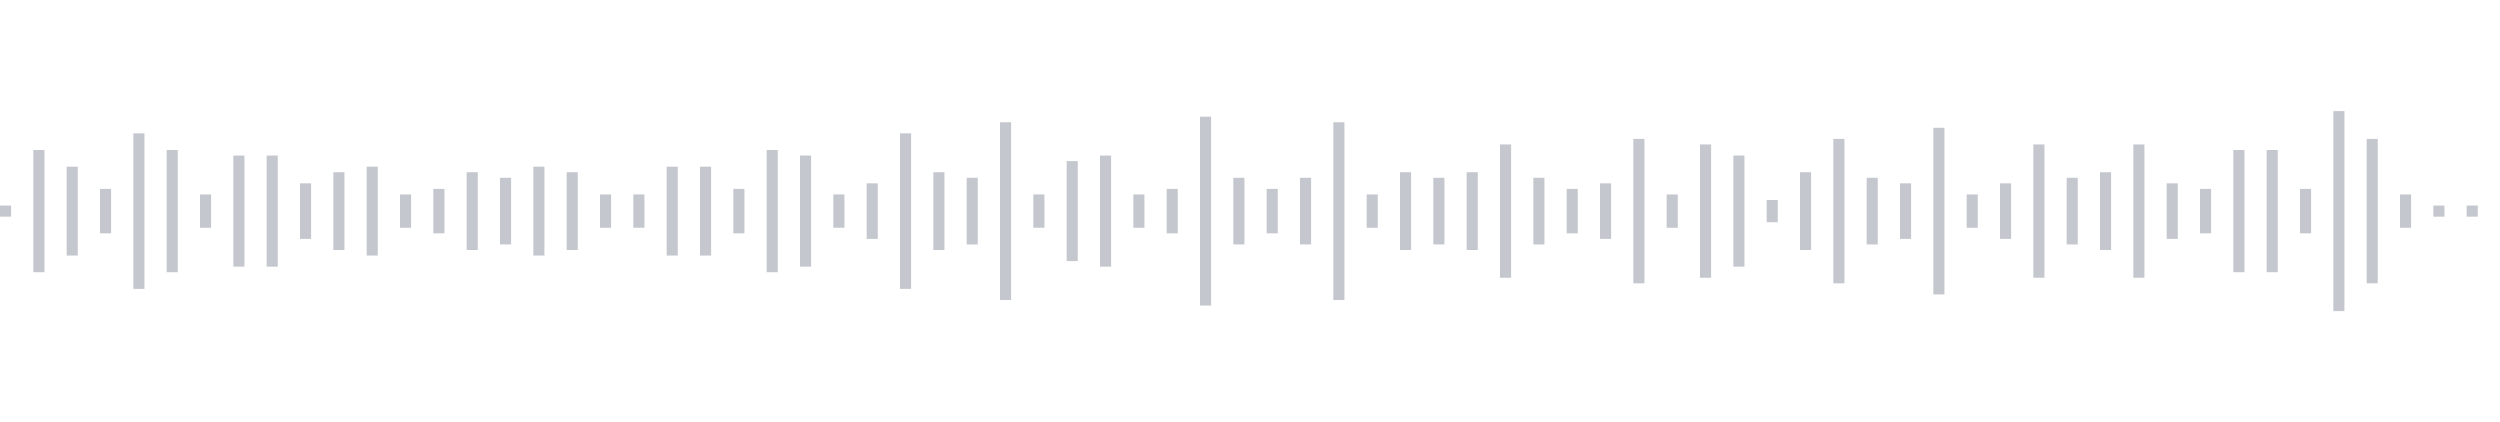 <svg xmlns="http://www.w3.org/2000/svg" xmlns:xlink="http://www.w3/org/1999/xlink" viewBox="0 0 225 38" preserveAspectRatio="none" width="100%" height="100%" fill="#C4C8CE"><g id="waveform-441a4f43-1bc7-46b0-b7b8-84ce1b8c8bcb"><rect x="0" y="18.5" width="1" height="1"/><rect x="3" y="13.5" width="1" height="11"/><rect x="6" y="15.0" width="1" height="8"/><rect x="9" y="17.0" width="1" height="4"/><rect x="12" y="12.0" width="1" height="14"/><rect x="15" y="13.5" width="1" height="11"/><rect x="18" y="17.5" width="1" height="3"/><rect x="21" y="14.0" width="1" height="10"/><rect x="24" y="14.0" width="1" height="10"/><rect x="27" y="16.5" width="1" height="5"/><rect x="30" y="15.5" width="1" height="7"/><rect x="33" y="15.0" width="1" height="8"/><rect x="36" y="17.5" width="1" height="3"/><rect x="39" y="17.0" width="1" height="4"/><rect x="42" y="15.5" width="1" height="7"/><rect x="45" y="16.0" width="1" height="6"/><rect x="48" y="15.0" width="1" height="8"/><rect x="51" y="15.5" width="1" height="7"/><rect x="54" y="17.5" width="1" height="3"/><rect x="57" y="17.5" width="1" height="3"/><rect x="60" y="15.0" width="1" height="8"/><rect x="63" y="15.0" width="1" height="8"/><rect x="66" y="17.0" width="1" height="4"/><rect x="69" y="13.5" width="1" height="11"/><rect x="72" y="14.0" width="1" height="10"/><rect x="75" y="17.5" width="1" height="3"/><rect x="78" y="16.5" width="1" height="5"/><rect x="81" y="12.0" width="1" height="14"/><rect x="84" y="15.5" width="1" height="7"/><rect x="87" y="16.0" width="1" height="6"/><rect x="90" y="11.0" width="1" height="16"/><rect x="93" y="17.5" width="1" height="3"/><rect x="96" y="14.5" width="1" height="9"/><rect x="99" y="14.0" width="1" height="10"/><rect x="102" y="17.5" width="1" height="3"/><rect x="105" y="17.0" width="1" height="4"/><rect x="108" y="10.5" width="1" height="17"/><rect x="111" y="16.0" width="1" height="6"/><rect x="114" y="17.0" width="1" height="4"/><rect x="117" y="16.0" width="1" height="6"/><rect x="120" y="11.0" width="1" height="16"/><rect x="123" y="17.5" width="1" height="3"/><rect x="126" y="15.5" width="1" height="7"/><rect x="129" y="16.0" width="1" height="6"/><rect x="132" y="15.5" width="1" height="7"/><rect x="135" y="13.0" width="1" height="12"/><rect x="138" y="16.0" width="1" height="6"/><rect x="141" y="17.0" width="1" height="4"/><rect x="144" y="16.5" width="1" height="5"/><rect x="147" y="12.5" width="1" height="13"/><rect x="150" y="17.5" width="1" height="3"/><rect x="153" y="13.0" width="1" height="12"/><rect x="156" y="14.0" width="1" height="10"/><rect x="159" y="18.0" width="1" height="2"/><rect x="162" y="15.5" width="1" height="7"/><rect x="165" y="12.5" width="1" height="13"/><rect x="168" y="16.0" width="1" height="6"/><rect x="171" y="16.5" width="1" height="5"/><rect x="174" y="11.5" width="1" height="15"/><rect x="177" y="17.5" width="1" height="3"/><rect x="180" y="16.5" width="1" height="5"/><rect x="183" y="13.0" width="1" height="12"/><rect x="186" y="16.0" width="1" height="6"/><rect x="189" y="15.5" width="1" height="7"/><rect x="192" y="13.0" width="1" height="12"/><rect x="195" y="16.5" width="1" height="5"/><rect x="198" y="17.0" width="1" height="4"/><rect x="201" y="13.5" width="1" height="11"/><rect x="204" y="13.5" width="1" height="11"/><rect x="207" y="17.0" width="1" height="4"/><rect x="210" y="10.0" width="1" height="18"/><rect x="213" y="12.5" width="1" height="13"/><rect x="216" y="17.5" width="1" height="3"/><rect x="219" y="18.5" width="1" height="1"/><rect x="222" y="18.5" width="1" height="1"/></g></svg>
